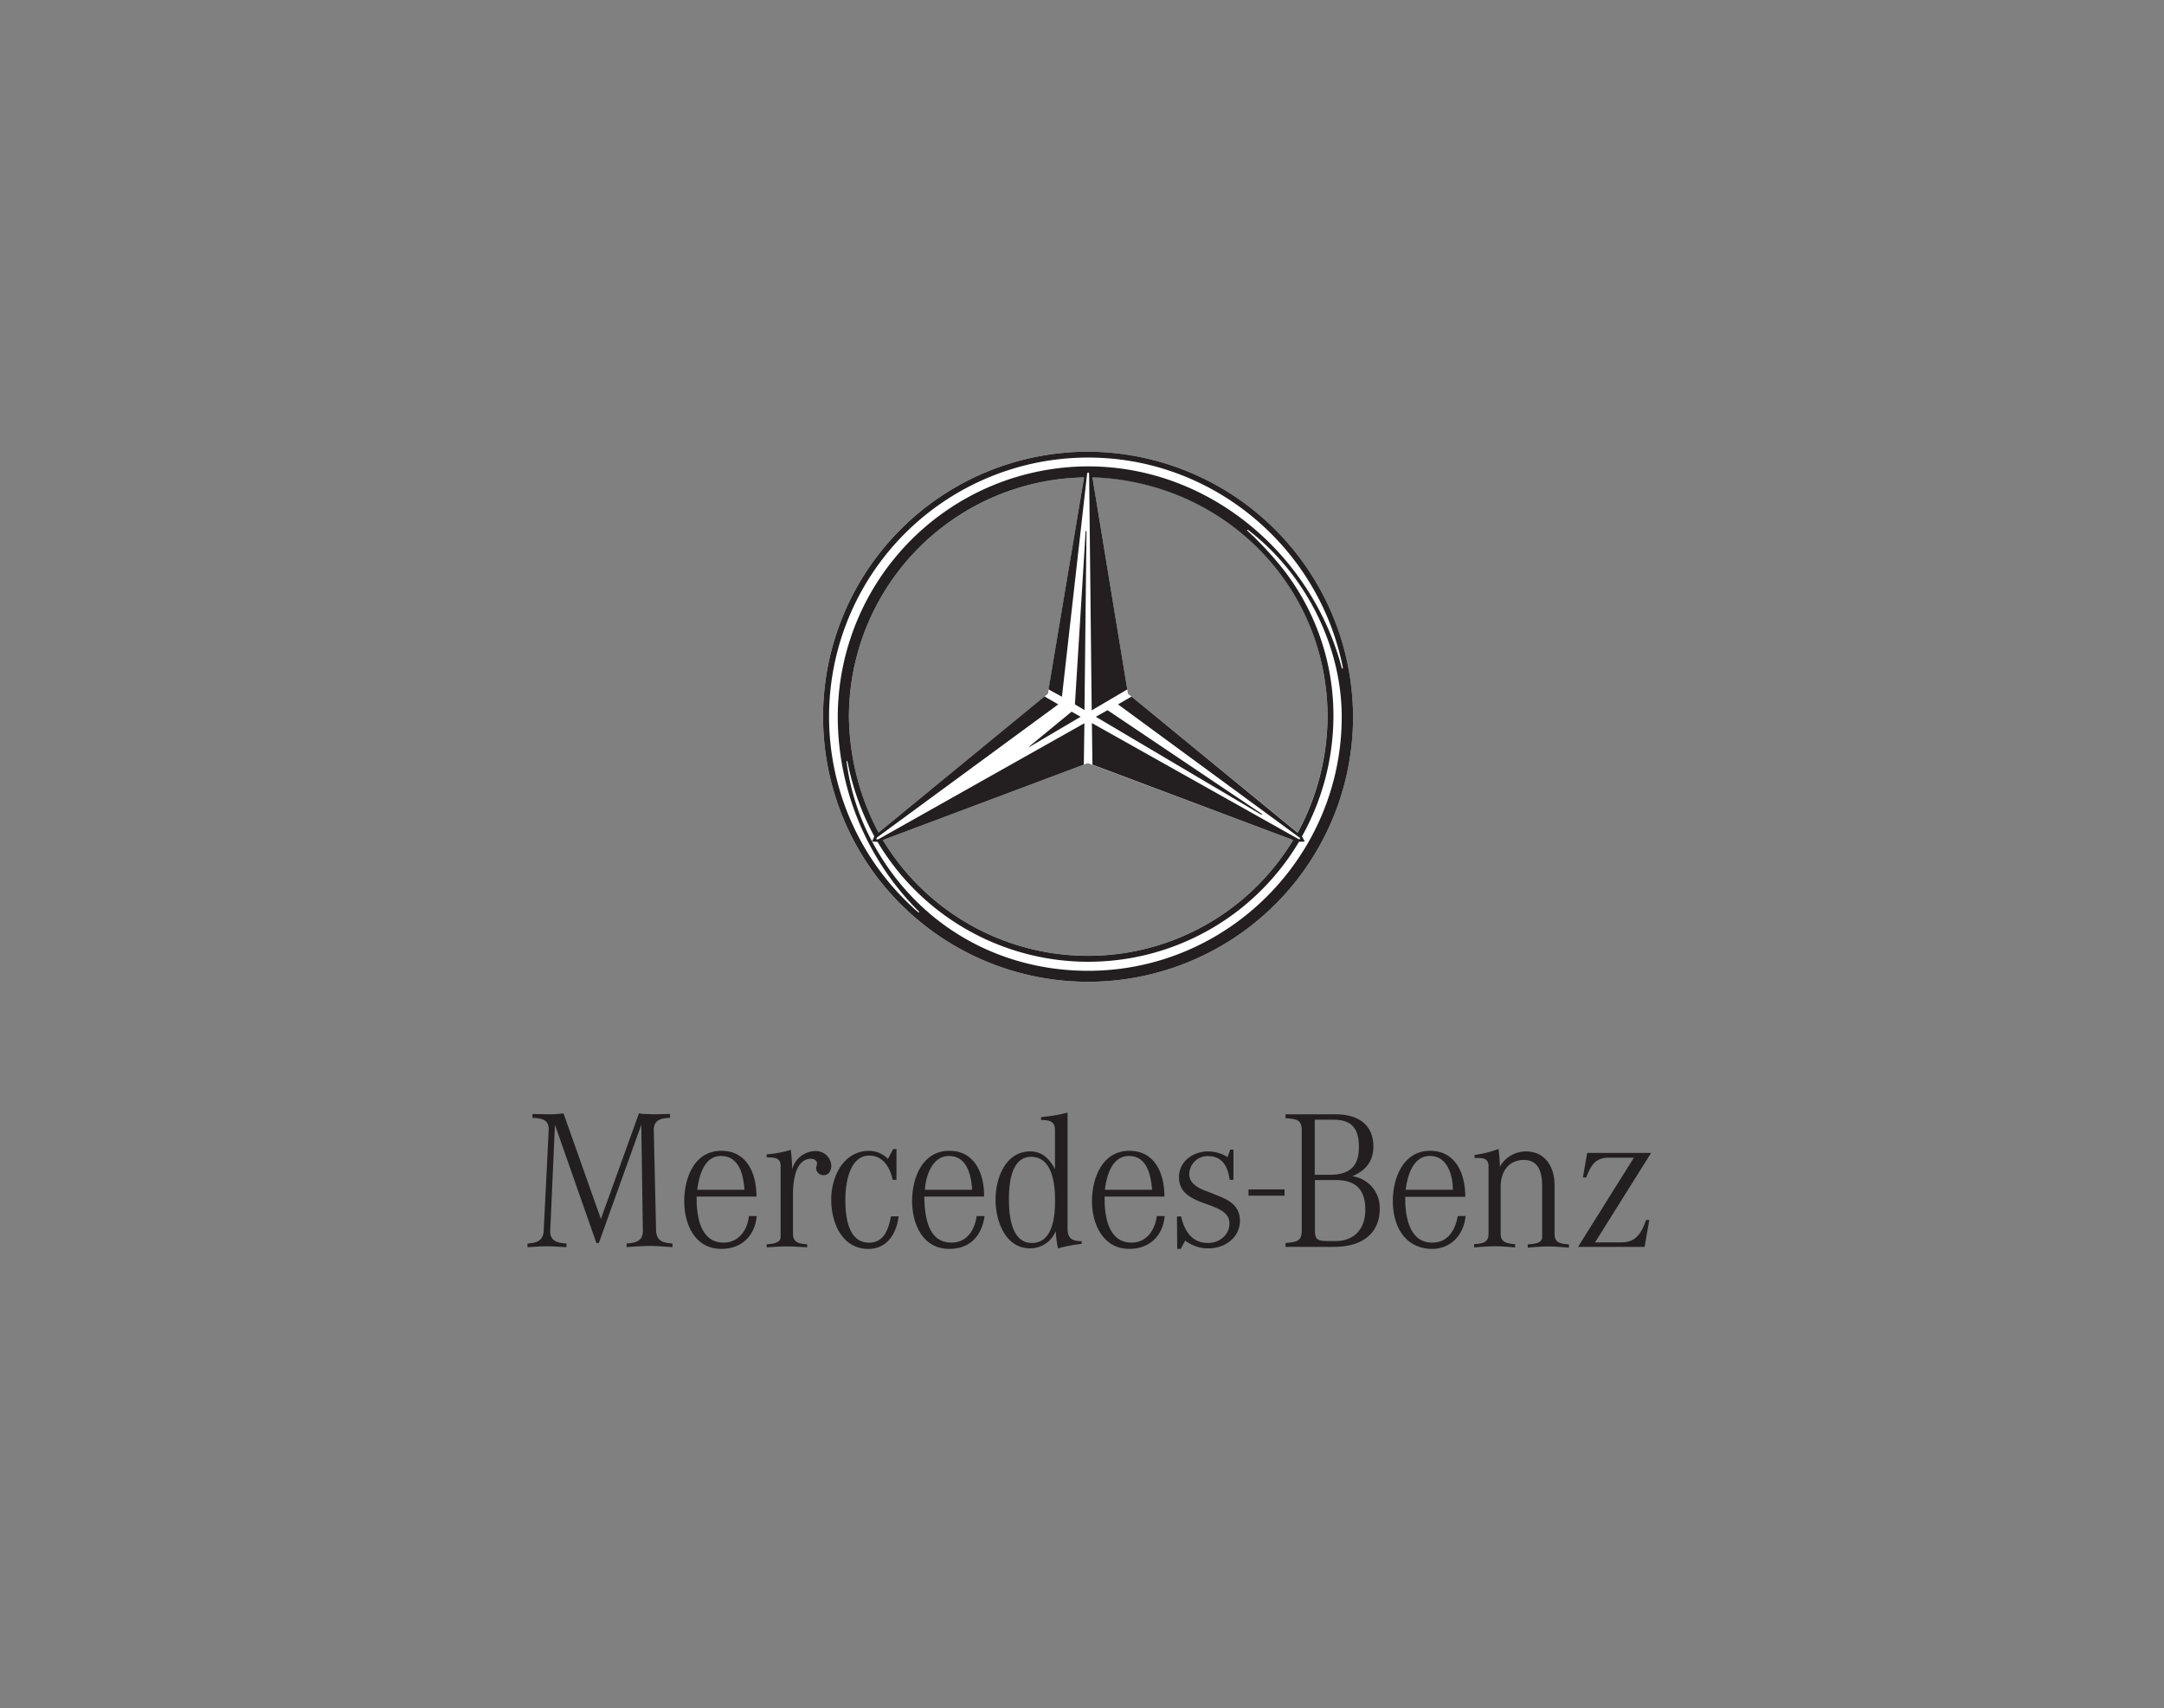 <svg id="Ebene_1" data-name="Ebene 1" xmlns="http://www.w3.org/2000/svg" width="593" height="468" viewBox="0 0 593 468">
  <rect x="0" y="0" width="593" height="468" fill="#808080" stroke="none"/>
  <defs>
    <style>
      .cls-1 {
        fill: none;
      }

      .cls-2 {
        fill: #fff;
      }

      .cls-3 {
        fill: #231f20;
      }
    </style>
  </defs>
  <title>foxs-client-mercedes-03</title>
  <rect class="cls-1" x="3" width="591" height="466"/>
  <g id="layer1">
    <g id="g4178">
      <path id="path9939" class="cls-2" d="M287.17,190.09l9.89-59.27a65.65,65.65,0,0,0-64.43,65.58,69.38,69.38,0,0,0,8.12,31.72Zm10.92,19-56.15,21.07a65.66,65.66,0,0,0,112.42,0Zm11-19,46.49,38a67.4,67.4,0,0,0,8.2-31.72c0-36.15-28.66-64.51-64.43-65.66Zm61.68,6.31a72.62,72.62,0,1,1-72.61-72.63,72.87,72.87,0,0,1,72.61,72.63"/>
      <path id="path9941" class="cls-3" d="M152.07,308.2l-1.29,29c-.13,2.79,1.91,3.37,4.44,3.53v1c-1.79-.08-3.57-.24-5.37-.24s-3.52.16-5.3.24v-1c2.53-.16,4.32-.74,4.44-3.53l1.36-27.45c.18-3-1.92-3.36-4.44-3.45v-1.06c1.54,0,3,.08,4.56.08a30.13,30.13,0,0,0,3.95-.25L164.66,334l10.43-28.94,1.17.17c.93,0,1.92.08,2.9.08,1.49,0,3-.08,4.44-.08v1.06c-2.52.09-4.5.58-4.44,3.45l.62,27.45c.13,2.79,1.85,3.37,4.5,3.53v1l-2.27-.16c-1.36-.08-2.66-.17-4-.17s-2.71.09-4.07.17l-2.23.16v-1c2.6-.16,4.51-.74,4.45-3.53l-.43-29L164.1,340.58h-.67L152.07,308.2"/>
      <path id="path9949" class="cls-3" d="M213.91,319.59v19.35c0,1.8-2.54,1.88-3.83,2v.82c1.85-.08,3.7-.24,5.55-.24s3.7.16,5.56.24v-.82c-2.1-.16-3.89-.41-3.89-2.87v-10.9c0-3.11.49-9.34,4.69-9.67.74-.08,1.85.33,1.91,1.23,0,.49-.25.9-.25,1.39a2,2,0,0,0,2,1.89c1.48,0,2.15-1.31,2.15-2.62a4.24,4.24,0,0,0-4.37-4,6.68,6.68,0,0,0-6.36,5,48.81,48.81,0,0,0-.37-5.33,30,30,0,0,1-6.6,1.23v.82c2.22.08,3.83,0,3.83,2.54"/>
      <path id="path9951" class="cls-3" d="M244.76,314.84l-1.43,2.7a7.29,7.29,0,0,0-5.11-2.21c-7.1,0-10.44,7.05-10.44,13.36s2.91,13.52,10.18,13.52c5.19,0,7.78-4.34,8.27-8.93h-2.09c-.62,3.44-1.86,7.21-6,7.21-5.87,0-6.49-7.46-6.49-11.8,0-4.1,1-12.05,6.54-12.05,3.89,0,5.74,3.36,6.42,6.64h1.05v-8.44h-.86"/>
      <path id="path9953" class="cls-3" d="M267.64,333.2h2.17c-.81,5.49-4,9-9.69,9-7.28,0-10.18-6.8-10.18-13.11s2.78-13.77,10.18-13.77c7.1,0,9.62,6.39,9.56,12.54H253.27c.13,5.08.8,12.62,7.46,12.62C265,340.49,267.09,337,267.64,333.2ZM266.35,326v-.74c-.37-3.86-1.6-8.53-6.35-8.53-4.51,0-6.36,5.49-6.54,9.27h12.89"/>
      <path id="path9955" class="cls-3" d="M296.41,340.08v.74a43.43,43.43,0,0,0-6.49,1.23,28.57,28.57,0,0,1-.61-4.75,7.53,7.53,0,0,1-7,4.75c-6.91,0-9.5-7.62-9.5-13.36s2.66-13.2,9.5-13.2c3.34,0,5.25,2.05,6.79,4.84V309.76c0-2.55-1.48-2.87-3.82-2.87v-.74L286,306a36.27,36.27,0,0,0,6.54-1.15v31.47C292.51,339.18,293.5,340.08,296.41,340.08Zm-7.29-11.23c0-4.34-.74-11.88-6.54-11.88-5.55,0-6.11,7.54-6.11,11.56s.49,12.05,6.3,12.05,6.35-7.46,6.35-11.73"/>
      <path id="path9957" class="cls-3" d="M317,333.2h2.16c-.49,5.49-4.2,9-9.69,9-7.22,0-10.24-6.8-10.24-13.11s2.84-13.77,10.24-13.77c7.16,0,9.62,6.39,9.62,12.54h-16.4c-.07,5.08.86,12.62,7.4,12.62C314.23,340.49,316.52,337,317,333.2ZM315.72,326c-.37-4-1.36-9.27-6.36-9.27-4.5,0-6,5.08-6.54,8.77l-.06.5h13"/>
      <path id="path9959" class="cls-3" d="M323.55,342.21l1.23-2.29a10.15,10.15,0,0,0,6.42,2.13c4.39,0,8.58-2.87,8.58-7.62,0-3.61-2.47-5.41-5.61-6.64l-2.47-1c-2.22-.81-5.8-2-5.8-5a5,5,0,0,1,5.3-5c3.83,0,5.37,3.12,5.75,6.48H338V315h-.87l-.74,2.05a10.13,10.13,0,0,0-5.31-1.56c-4.13,0-8,2.71-8,7.05,0,8.69,13.83,6.15,13.83,12.71,0,3.19-2.85,5.33-5.87,5.33-4.5,0-6.48-3.37-7.4-7.3l-1.12.08.07,8.85h.92"/>
      <path id="path9961" class="cls-3" d="M342.13,327.62H352V325.9h-9.87Z"/>
      <path id="path9963" class="cls-3" d="M399.45,333.2h2.16c-.49,5.33-4.26,9.26-9.75,9-7.16-.41-10.19-6.55-10.19-13.11,0-6.31,2.85-13.77,10.19-13.77,7.16,0,9.68,6.39,9.68,12.62H385.07c-.06,5,.92,12.54,7.41,12.54C396.8,340.49,398.83,337,399.45,333.2Zm-1.3-7.21c-.06-4-1.48-9.27-6.35-9.27-4.44,0-6.05,5.17-6.54,8.77l-.07.5h13"/>
      <path id="path9965" class="cls-3" d="M407.9,319.67v18.45c0,2.46-1.79,2.62-3.95,2.78v.9c1.91-.16,3.77-.32,5.62-.32s3.7.16,5.61.32v-.9c-2.1-.16-3.95-.41-3.95-2.78v-13c0-3.85,2-7.29,6.36-7.29,4.2,0,5,3.69,5,7.13v14c0,1.88-2.59,1.88-3.94,2v.9c1.85-.16,3.7-.32,5.62-.32s3.76.16,5.67.32v-.9c-2.16-.16-3.94-.32-3.94-2.78V324.76c0-4.84-2.41-9.27-7.91-9.27a8.31,8.31,0,0,0-7.09,4.18V319c-.06-1.48-.18-2.79-.37-4.18a30.13,30.13,0,0,1-6.54,1.64v.82c2.16,0,3.82-.09,3.82,2.37"/>
      <path id="path9973" class="cls-3" d="M450.67,341.64l1.29-7.38h-.87c-1.23,3.45-2.71,6.15-6.66,6.15h-7.34l15.36-24.51H434.93l-1.17,6.72h.92c1.17-3.11,2.41-5.41,6.05-5.41h7l-15.3,24.43h18.21"/>
      <path id="path9975" class="cls-3" d="M205.2,333.2h2.17c-.5,5.49-4.2,9-9.69,9-7.29,0-10.18-6.72-10.18-13.11s2.77-13.77,10.18-13.77c7.15,0,9.62,6.39,9.62,12.54H190.89c-.06,5.08.86,12.62,7.4,12.62C202.42,340.49,204.89,337,205.2,333.2ZM204,326c-.25-4-1.42-9.27-6.42-9.27-4.69,0-6,5.49-6.54,9.27h13"/>
      <path id="path9977" class="cls-3" d="M378.08,331.23c0,6.56-4.58,10.41-12.5,10.41H352.27v-1.06c3.65-.25,4.45-.82,4.45-3.61V309.92c0-2.71-.79-3.36-4.45-3.52v-1.07H366c6.62,0,10.35,3.2,10.35,8.77,0,3.85-1.82,6.48-5.77,8.2A8.67,8.67,0,0,1,378.08,331.23Zm-13.7-9.34c5.55,0,8-2.38,8-7.63s-2.15-7.46-7-7.46h-5.1v15.09Zm-4.05,15.16c0,2.54.57,3,3.71,3h2c5,0,8.1-3.28,8.1-8.6,0-5.49-2.62-8.12-8.12-8.12h-5.69v13.69"/>
      <path id="path9979" class="cls-3" d="M370.78,196.4a72.62,72.62,0,1,1-72.61-72.63A72.87,72.87,0,0,1,370.78,196.4Zm-88.7,8.11-.09.17.23-.09,13.91-8.19-2.47-1.4Zm63.5,18.69h.26l-.15-.25L303.5,194.59l-3.21,1.81Zm-47.85-77.62-.11-.17-.12.17L294.56,193l2.62,1.55Zm44-.41.09.24a95.13,95.13,0,0,1,9.63,10.33A65.24,65.24,0,0,1,365.4,196.4a68,68,0,0,1-8.62,32.78l.76,1.4-1.58.08a67.17,67.17,0,0,1-115.5,0l-1.49-.08.62-1.4a71.6,71.6,0,0,1-7.37-20.57l-.14-.16-.09.24a62.75,62.75,0,0,0,7,21.89C250.85,252.87,273,266,298.2,266c38.26,0,69.47-31.4,69.47-69.59,0-19.59-10.1-39.35-25.7-51.23Zm-44.67-14.35a65.65,65.65,0,0,0-64.43,65.58,69.38,69.38,0,0,0,8.12,31.72l45.48-37.3L290,193l-49.68,36.48-.2.49h.56l56.48-31.8L297,209.51l-55.06,20.66a65.66,65.66,0,0,0,112.42,0l-55-20.66-.15-11.39,56.64,31.8h.49l-.22-.41L306.37,193l3.7-2.13,45.52,37.3a67.4,67.4,0,0,0,8.2-31.72c0-36.15-28.66-64.51-64.43-65.66l9.55,58.12-9.75,5.73-.71-64.91-.28-.33-.26.33L291,190.9l-3.67-2ZM251.81,249.76a75.52,75.52,0,0,1-22.24-53.36,68.74,68.74,0,0,1,68.6-68.61c33.09,0,61.28,23.94,69.55,55.33l.18.08L368,183c-6.61-33.2-35.74-57.63-69.82-57.63A71,71,0,0,0,251.66,250h.21l-.06-.24"/>
    </g>
  </g>
</svg>
